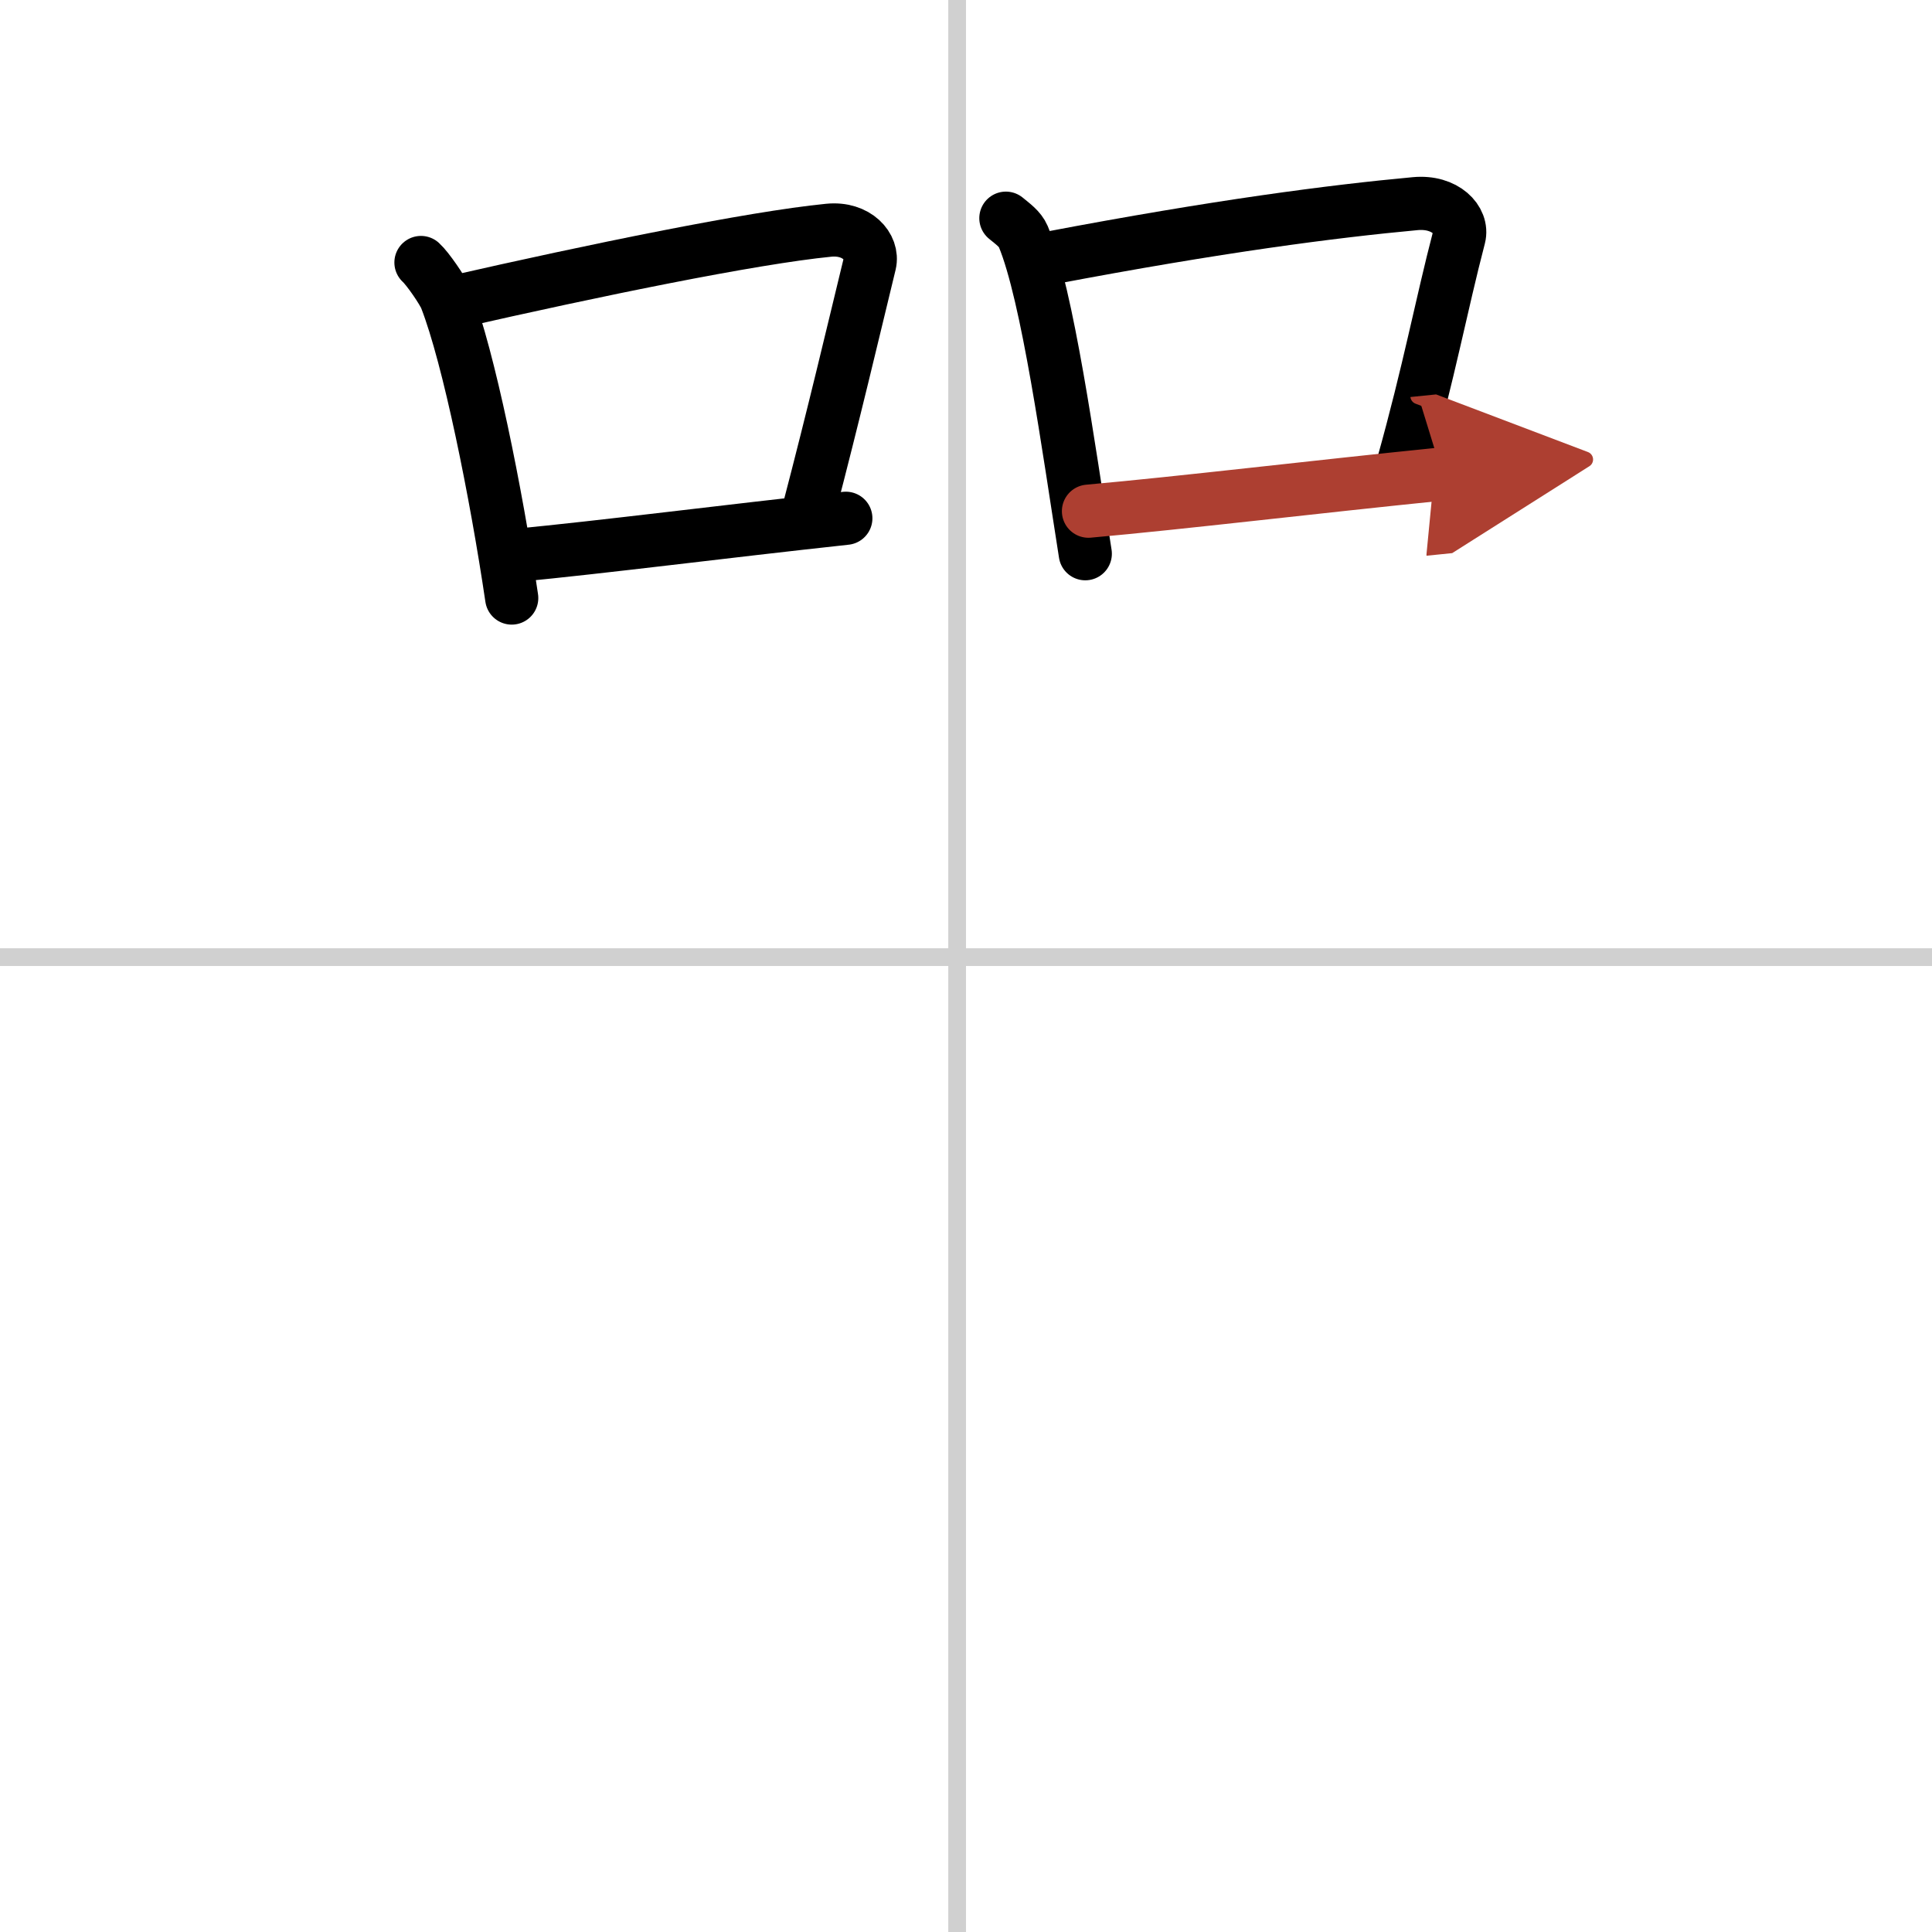 <svg width="400" height="400" viewBox="0 0 109 109" xmlns="http://www.w3.org/2000/svg"><defs><marker id="a" markerWidth="4" orient="auto" refX="1" refY="5" viewBox="0 0 10 10"><polyline points="0 0 10 5 0 10 1 5" fill="#ad3f31" stroke="#ad3f31"/></marker></defs><g fill="none" stroke="#000" stroke-linecap="round" stroke-linejoin="round" stroke-width="3"><rect width="100%" height="100%" fill="#fff" stroke="#fff"/><line x1="54" x2="54" y2="109" stroke="#d0d0d0" stroke-width="1"/><line x2="109" y1="54" y2="54" stroke="#d0d0d0" stroke-width="1"/><path d="m23.75 14.81c0.37 0.33 1.25 1.61 1.41 2.03 1.29 3.31 2.83 10.95 3.71 16.9"/><path d="m25.56 17.06c7.94-1.81 16.84-3.64 21.19-4.07 1.59-0.16 2.54 0.94 2.32 1.88-0.94 3.87-2.04 8.55-3.44 13.9"/><path d="m29.05 31.34c5.11-0.49 11.66-1.34 18.67-2.1"/><path d="m56.75 12.31c0.4 0.33 0.8 0.61 0.98 1.03 1.38 3.31 2.56 11.95 3.5 17.9"/><path d="m59.22 14.56c9.53-1.81 15.97-2.64 20.62-3.07 1.7-0.16 2.72 0.94 2.48 1.88-1.01 3.87-1.68 7.55-3.18 12.9"/><path d="m61.41 28.84c5.46-0.49 12.46-1.34 19.96-2.1" marker-end="url(#a)" stroke="#ad3f31"/></g></svg>
